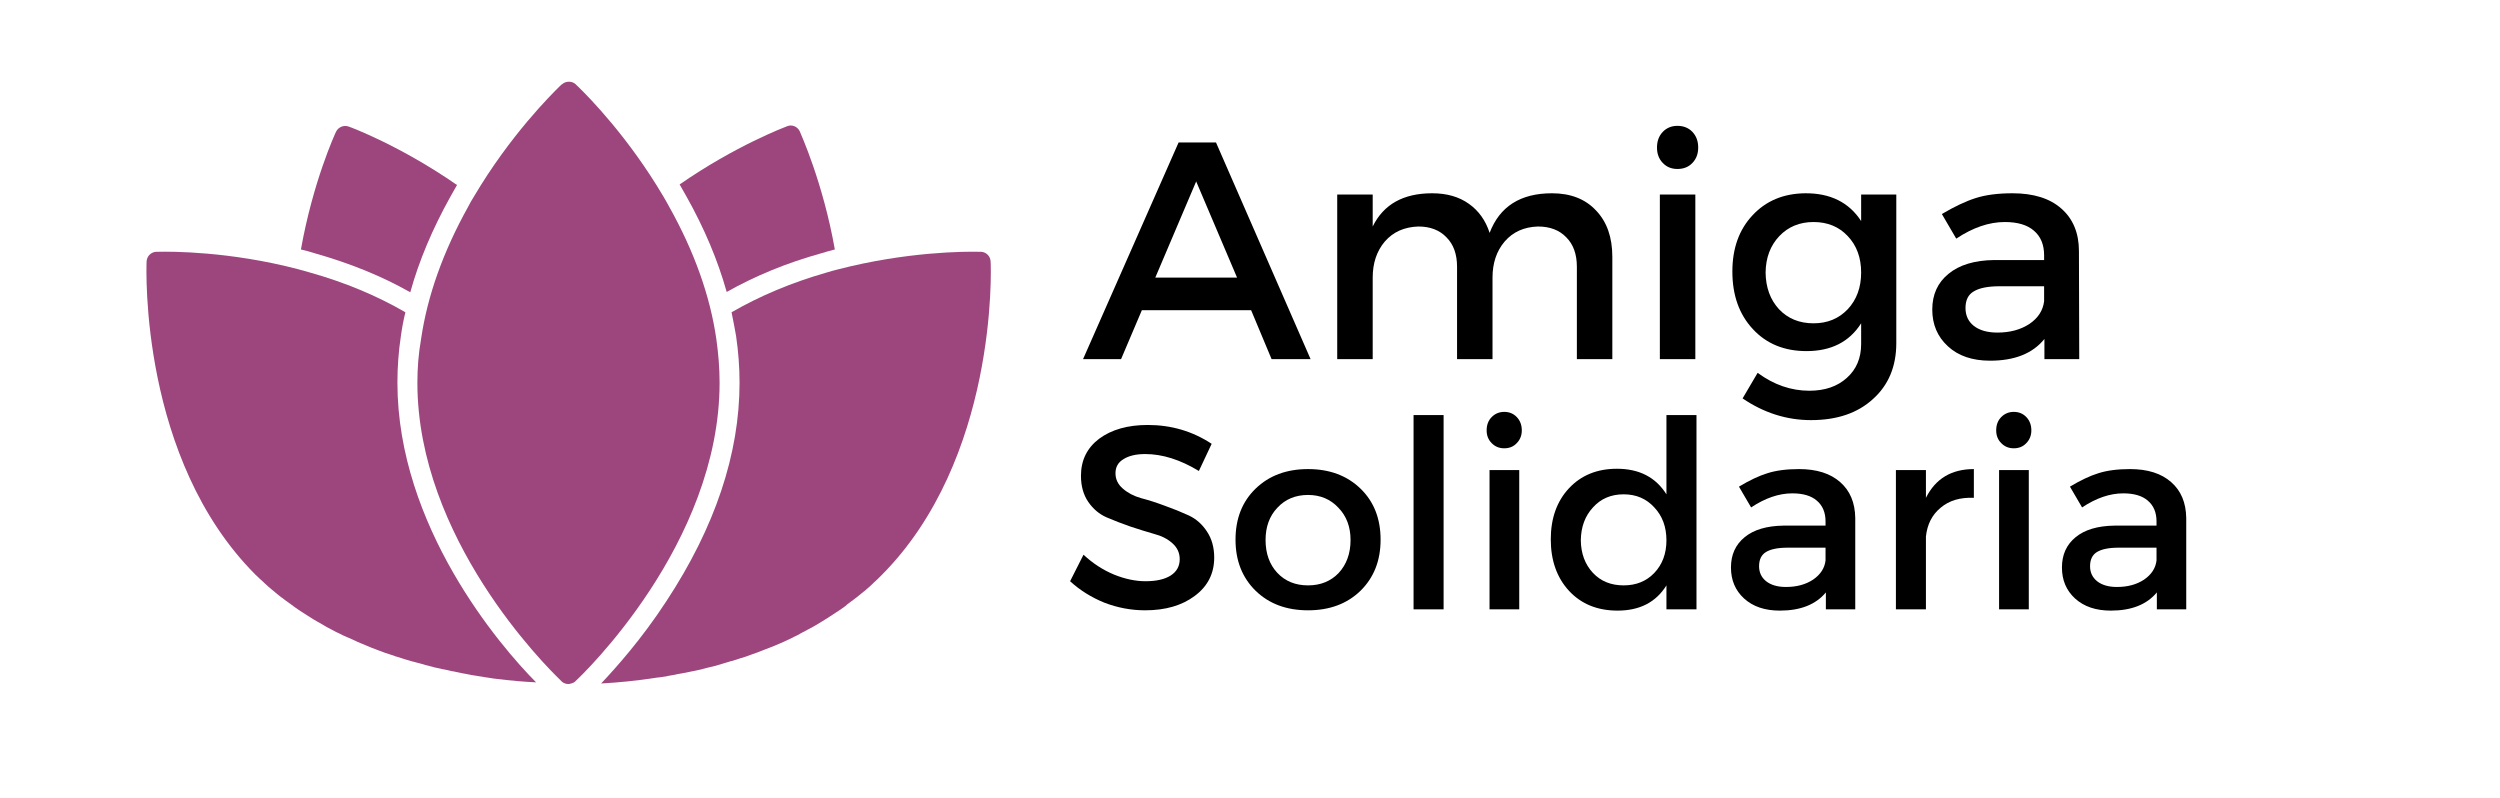<svg xmlns="http://www.w3.org/2000/svg" xmlns:xlink="http://www.w3.org/1999/xlink" width="163" viewBox="0 0 122.25 39" height="52" preserveAspectRatio="xMidYMid meet"><defs><g></g><clipPath id="c0bd6194b9"><path d="M 20 3.996 L 36 3.996 L 36 33.812 L 20 33.812 Z M 20 3.996 " clip-rule="nonzero"></path></clipPath><clipPath id="1c89cf1873"><path d="M 7 12 L 27 12 L 27 33.812 L 7 33.812 Z M 7 12 " clip-rule="nonzero"></path></clipPath><clipPath id="ff5d083ea3"><path d="M 29 12 L 48.582 12 L 48.582 33.812 L 29 33.812 Z M 29 12 " clip-rule="nonzero"></path></clipPath></defs><g fill="#000000" fill-opacity="1"><g transform="translate(52.946, 17.56)"><g><path d="M 8.234 -2.391 L 2.891 -2.391 L 1.875 0 L 0.016 0 L 4.688 -10.594 L 6.516 -10.594 L 11.141 0 L 9.234 0 Z M 7.547 -3.984 L 5.547 -8.688 L 3.547 -3.984 Z M 7.547 -3.984 "></path></g></g></g><g fill="#000000" fill-opacity="1"><g transform="translate(64.109, 17.56)"><g><path d="M 11.781 -8.109 C 12.695 -8.109 13.414 -7.828 13.938 -7.266 C 14.469 -6.711 14.734 -5.957 14.734 -5 L 14.734 0 L 13 0 L 13 -4.516 C 13 -5.129 12.828 -5.609 12.484 -5.953 C 12.148 -6.305 11.688 -6.484 11.094 -6.484 C 10.414 -6.461 9.875 -6.219 9.469 -5.75 C 9.07 -5.281 8.875 -4.691 8.875 -3.984 L 8.875 0 L 7.141 0 L 7.141 -4.516 C 7.141 -5.129 6.969 -5.609 6.625 -5.953 C 6.289 -6.305 5.832 -6.484 5.25 -6.484 C 4.562 -6.461 4.016 -6.219 3.609 -5.75 C 3.211 -5.281 3.016 -4.691 3.016 -3.984 L 3.016 0 L 1.281 0 L 1.281 -8.047 L 3.016 -8.047 L 3.016 -6.484 C 3.547 -7.566 4.516 -8.109 5.922 -8.109 C 6.641 -8.109 7.238 -7.938 7.719 -7.594 C 8.195 -7.258 8.535 -6.785 8.734 -6.172 C 9.223 -7.461 10.238 -8.109 11.781 -8.109 Z M 11.781 -8.109 "></path></g></g></g><g fill="#000000" fill-opacity="1"><g transform="translate(79.886, 17.56)"><g><path d="M 1.422 -11.109 C 1.609 -11.305 1.848 -11.406 2.141 -11.406 C 2.441 -11.406 2.688 -11.305 2.875 -11.109 C 3.062 -10.91 3.156 -10.656 3.156 -10.344 C 3.156 -10.039 3.062 -9.789 2.875 -9.594 C 2.688 -9.395 2.441 -9.297 2.141 -9.297 C 1.848 -9.297 1.609 -9.395 1.422 -9.594 C 1.234 -9.789 1.141 -10.039 1.141 -10.344 C 1.141 -10.656 1.234 -10.91 1.422 -11.109 Z M 3.016 0 L 1.281 0 L 1.281 -8.047 L 3.016 -8.047 Z M 3.016 0 "></path></g></g></g><g fill="#000000" fill-opacity="1"><g transform="translate(84.182, 17.56)"><g><path d="M 8.547 -8.047 L 8.547 -0.781 C 8.547 0.363 8.164 1.273 7.406 1.953 C 6.656 2.641 5.645 2.984 4.375 2.984 C 3.188 2.984 2.07 2.629 1.031 1.922 L 1.766 0.672 C 2.555 1.254 3.398 1.547 4.297 1.547 C 5.055 1.547 5.664 1.336 6.125 0.922 C 6.594 0.504 6.828 -0.047 6.828 -0.734 L 6.828 -1.75 C 6.254 -0.844 5.363 -0.391 4.156 -0.391 C 3.07 -0.391 2.195 -0.75 1.531 -1.469 C 0.863 -2.188 0.531 -3.125 0.531 -4.281 C 0.531 -5.414 0.859 -6.332 1.516 -7.031 C 2.172 -7.738 3.031 -8.098 4.094 -8.109 C 5.32 -8.117 6.234 -7.664 6.828 -6.75 L 6.828 -8.047 Z M 4.5 -1.75 C 5.176 -1.75 5.734 -1.977 6.172 -2.438 C 6.609 -2.906 6.828 -3.504 6.828 -4.234 C 6.828 -4.961 6.609 -5.555 6.172 -6.016 C 5.742 -6.473 5.188 -6.703 4.5 -6.703 C 3.82 -6.703 3.266 -6.473 2.828 -6.016 C 2.391 -5.555 2.164 -4.961 2.156 -4.234 C 2.164 -3.504 2.383 -2.906 2.812 -2.438 C 3.25 -1.977 3.812 -1.75 4.5 -1.75 Z M 4.5 -1.75 "></path></g></g></g><g fill="#000000" fill-opacity="1"><g transform="translate(93.863, 17.56)"><g><path d="M 6.109 0 L 6.109 -0.984 C 5.535 -0.273 4.648 0.078 3.453 0.078 C 2.586 0.078 1.898 -0.156 1.391 -0.625 C 0.879 -1.094 0.625 -1.691 0.625 -2.422 C 0.625 -3.16 0.891 -3.742 1.422 -4.172 C 1.953 -4.609 2.695 -4.832 3.656 -4.844 L 6.094 -4.844 L 6.094 -5.078 C 6.094 -5.598 5.926 -6 5.594 -6.281 C 5.27 -6.562 4.797 -6.703 4.172 -6.703 C 3.398 -6.703 2.609 -6.43 1.797 -5.891 L 1.094 -7.094 C 1.707 -7.457 2.258 -7.719 2.75 -7.875 C 3.238 -8.031 3.836 -8.109 4.547 -8.109 C 5.578 -8.109 6.375 -7.859 6.938 -7.359 C 7.508 -6.859 7.797 -6.164 7.797 -5.281 L 7.812 0 Z M 3.812 -1.297 C 4.426 -1.297 4.945 -1.438 5.375 -1.719 C 5.801 -2.008 6.039 -2.379 6.094 -2.828 L 6.094 -3.562 L 3.922 -3.562 C 3.348 -3.562 2.926 -3.477 2.656 -3.312 C 2.383 -3.156 2.25 -2.883 2.25 -2.5 C 2.25 -2.133 2.383 -1.844 2.656 -1.625 C 2.938 -1.406 3.32 -1.297 3.812 -1.297 Z M 3.812 -1.297 "></path></g></g></g><g fill="#000000" fill-opacity="1"><g transform="translate(52, 29.797)"><g><path d="M 4.125 -9.016 C 5.281 -9.016 6.32 -8.707 7.25 -8.094 L 6.625 -6.766 C 5.719 -7.316 4.844 -7.594 4 -7.594 C 3.551 -7.594 3.195 -7.508 2.938 -7.344 C 2.676 -7.188 2.547 -6.957 2.547 -6.656 C 2.547 -6.363 2.664 -6.113 2.906 -5.906 C 3.145 -5.695 3.441 -5.539 3.797 -5.438 C 4.16 -5.344 4.551 -5.219 4.969 -5.062 C 5.383 -4.914 5.77 -4.758 6.125 -4.594 C 6.488 -4.426 6.785 -4.164 7.016 -3.812 C 7.254 -3.457 7.375 -3.031 7.375 -2.531 C 7.375 -1.75 7.055 -1.125 6.422 -0.656 C 5.797 -0.188 4.988 0.047 4 0.047 C 3.312 0.047 2.645 -0.078 2 -0.328 C 1.363 -0.586 0.805 -0.938 0.328 -1.375 L 0.984 -2.672 C 1.43 -2.254 1.926 -1.93 2.469 -1.703 C 3.008 -1.484 3.523 -1.375 4.016 -1.375 C 4.547 -1.375 4.957 -1.469 5.25 -1.656 C 5.539 -1.844 5.688 -2.109 5.688 -2.453 C 5.688 -2.766 5.566 -3.023 5.328 -3.234 C 5.098 -3.441 4.801 -3.594 4.438 -3.688 C 4.082 -3.789 3.695 -3.91 3.281 -4.047 C 2.863 -4.191 2.473 -4.344 2.109 -4.5 C 1.754 -4.656 1.457 -4.906 1.219 -5.25 C 0.977 -5.602 0.859 -6.031 0.859 -6.531 C 0.859 -7.289 1.156 -7.895 1.75 -8.344 C 2.352 -8.789 3.145 -9.016 4.125 -9.016 Z M 4.125 -9.016 "></path></g></g></g><g fill="#000000" fill-opacity="1"><g transform="translate(59.964, 29.797)"><g><path d="M 4 -6.859 C 5.051 -6.859 5.906 -6.539 6.562 -5.906 C 7.219 -5.27 7.547 -4.438 7.547 -3.406 C 7.547 -2.383 7.219 -1.551 6.562 -0.906 C 5.906 -0.27 5.051 0.047 4 0.047 C 2.945 0.047 2.094 -0.27 1.438 -0.906 C 0.781 -1.551 0.453 -2.383 0.453 -3.406 C 0.453 -4.438 0.781 -5.27 1.438 -5.906 C 2.094 -6.539 2.945 -6.859 4 -6.859 Z M 4 -5.594 C 3.383 -5.594 2.883 -5.383 2.5 -4.969 C 2.113 -4.562 1.922 -4.035 1.922 -3.391 C 1.922 -2.734 2.113 -2.195 2.5 -1.781 C 2.883 -1.375 3.383 -1.172 4 -1.172 C 4.613 -1.172 5.113 -1.375 5.5 -1.781 C 5.883 -2.195 6.078 -2.734 6.078 -3.391 C 6.078 -4.035 5.879 -4.562 5.484 -4.969 C 5.098 -5.383 4.602 -5.594 4 -5.594 Z M 4 -5.594 "></path></g></g></g><g fill="#000000" fill-opacity="1"><g transform="translate(67.967, 29.797)"><g><path d="M 2.625 0 L 1.156 0 L 1.156 -9.5 L 2.625 -9.5 Z M 2.625 0 "></path></g></g></g><g fill="#000000" fill-opacity="1"><g transform="translate(71.744, 29.797)"><g><path d="M 1.203 -9.406 C 1.367 -9.57 1.57 -9.656 1.812 -9.656 C 2.062 -9.656 2.266 -9.57 2.422 -9.406 C 2.586 -9.238 2.672 -9.02 2.672 -8.75 C 2.672 -8.5 2.586 -8.289 2.422 -8.125 C 2.266 -7.957 2.062 -7.875 1.812 -7.875 C 1.57 -7.875 1.367 -7.957 1.203 -8.125 C 1.035 -8.289 0.953 -8.5 0.953 -8.75 C 0.953 -9.02 1.035 -9.238 1.203 -9.406 Z M 2.547 0 L 1.094 0 L 1.094 -6.812 L 2.547 -6.812 Z M 2.547 0 "></path></g></g></g><g fill="#000000" fill-opacity="1"><g transform="translate(75.38, 29.797)"><g><path d="M 7.578 -9.5 L 7.578 0 L 6.109 0 L 6.109 -1.172 C 5.598 -0.348 4.801 0.062 3.719 0.062 C 2.738 0.062 1.945 -0.258 1.344 -0.906 C 0.75 -1.551 0.453 -2.391 0.453 -3.422 C 0.453 -4.453 0.75 -5.285 1.344 -5.922 C 1.938 -6.555 2.719 -6.875 3.688 -6.875 C 4.781 -6.875 5.586 -6.457 6.109 -5.625 L 6.109 -9.5 Z M 2.516 -1.781 C 2.898 -1.375 3.398 -1.172 4.016 -1.172 C 4.629 -1.172 5.129 -1.375 5.516 -1.781 C 5.91 -2.195 6.109 -2.727 6.109 -3.375 C 6.109 -4.031 5.91 -4.566 5.516 -4.984 C 5.129 -5.41 4.629 -5.625 4.016 -5.625 C 3.398 -5.625 2.898 -5.41 2.516 -4.984 C 2.129 -4.566 1.93 -4.031 1.922 -3.375 C 1.93 -2.727 2.129 -2.195 2.516 -1.781 Z M 2.516 -1.781 "></path></g></g></g><g fill="#000000" fill-opacity="1"><g transform="translate(84.113, 29.797)"><g><path d="M 5.172 0 L 5.172 -0.828 C 4.68 -0.234 3.93 0.062 2.922 0.062 C 2.191 0.062 1.609 -0.133 1.172 -0.531 C 0.742 -0.926 0.531 -1.43 0.531 -2.047 C 0.531 -2.672 0.754 -3.164 1.203 -3.531 C 1.648 -3.895 2.281 -4.082 3.094 -4.094 L 5.156 -4.094 L 5.156 -4.297 C 5.156 -4.734 5.016 -5.07 4.734 -5.312 C 4.461 -5.551 4.062 -5.672 3.531 -5.672 C 2.875 -5.672 2.203 -5.441 1.516 -4.984 L 0.922 -6 C 1.441 -6.312 1.906 -6.531 2.312 -6.656 C 2.727 -6.789 3.242 -6.859 3.859 -6.859 C 4.723 -6.859 5.395 -6.645 5.875 -6.219 C 6.352 -5.801 6.598 -5.219 6.609 -4.469 L 6.609 0 Z M 3.219 -1.094 C 3.738 -1.094 4.18 -1.211 4.547 -1.453 C 4.91 -1.703 5.113 -2.016 5.156 -2.391 L 5.156 -3.016 L 3.312 -3.016 C 2.82 -3.016 2.461 -2.941 2.234 -2.797 C 2.016 -2.66 1.906 -2.43 1.906 -2.109 C 1.906 -1.805 2.02 -1.562 2.25 -1.375 C 2.488 -1.188 2.812 -1.094 3.219 -1.094 Z M 3.219 -1.094 "></path></g></g></g><g fill="#000000" fill-opacity="1"><g transform="translate(91.616, 29.797)"><g><path d="M 2.562 -6.812 L 2.562 -5.453 C 3.031 -6.391 3.812 -6.859 4.906 -6.859 L 4.906 -5.453 C 4.238 -5.484 3.695 -5.32 3.281 -4.969 C 2.863 -4.625 2.625 -4.156 2.562 -3.562 L 2.562 0 L 1.094 0 L 1.094 -6.812 Z M 2.562 -6.812 "></path></g></g></g><g fill="#000000" fill-opacity="1"><g transform="translate(96.661, 29.797)"><g><path d="M 1.203 -9.406 C 1.367 -9.57 1.57 -9.656 1.812 -9.656 C 2.062 -9.656 2.266 -9.57 2.422 -9.406 C 2.586 -9.238 2.672 -9.02 2.672 -8.75 C 2.672 -8.5 2.586 -8.289 2.422 -8.125 C 2.266 -7.957 2.062 -7.875 1.812 -7.875 C 1.57 -7.875 1.367 -7.957 1.203 -8.125 C 1.035 -8.289 0.953 -8.5 0.953 -8.75 C 0.953 -9.02 1.035 -9.238 1.203 -9.406 Z M 2.547 0 L 1.094 0 L 1.094 -6.812 L 2.547 -6.812 Z M 2.547 0 "></path></g></g></g><g fill="#000000" fill-opacity="1"><g transform="translate(100.298, 29.797)"><g><path d="M 5.172 0 L 5.172 -0.828 C 4.68 -0.234 3.93 0.062 2.922 0.062 C 2.191 0.062 1.609 -0.133 1.172 -0.531 C 0.742 -0.926 0.531 -1.43 0.531 -2.047 C 0.531 -2.672 0.754 -3.164 1.203 -3.531 C 1.648 -3.895 2.281 -4.082 3.094 -4.094 L 5.156 -4.094 L 5.156 -4.297 C 5.156 -4.734 5.016 -5.07 4.734 -5.312 C 4.461 -5.551 4.062 -5.672 3.531 -5.672 C 2.875 -5.672 2.203 -5.441 1.516 -4.984 L 0.922 -6 C 1.441 -6.312 1.906 -6.531 2.312 -6.656 C 2.727 -6.789 3.242 -6.859 3.859 -6.859 C 4.723 -6.859 5.395 -6.645 5.875 -6.219 C 6.352 -5.801 6.598 -5.219 6.609 -4.469 L 6.609 0 Z M 3.219 -1.094 C 3.738 -1.094 4.18 -1.211 4.547 -1.453 C 4.91 -1.703 5.113 -2.016 5.156 -2.391 L 5.156 -3.016 L 3.312 -3.016 C 2.82 -3.016 2.461 -2.941 2.234 -2.797 C 2.016 -2.66 1.906 -2.43 1.906 -2.109 C 1.906 -1.805 2.02 -1.562 2.25 -1.375 C 2.488 -1.188 2.812 -1.094 3.219 -1.094 Z M 3.219 -1.094 "></path></g></g></g><g clip-path="url(#c0bd6194b9)"><path fill="#9d467e" d="M 20.41 18.715 C 20.41 26.32 26.676 32.559 27.387 33.242 C 27.387 33.242 27.387 33.242 27.398 33.254 L 27.43 33.285 C 27.457 33.312 27.469 33.324 27.484 33.34 C 27.566 33.41 27.68 33.449 27.793 33.449 C 27.832 33.449 27.891 33.438 27.93 33.422 C 27.957 33.422 27.988 33.41 28 33.395 C 28.016 33.395 28.027 33.383 28.043 33.383 C 28.086 33.352 28.125 33.34 28.152 33.297 C 28.445 33.031 35.188 26.602 35.188 18.715 C 35.188 18.004 35.129 17.293 35.031 16.594 C 34.727 14.473 33.945 12.285 32.715 10.094 C 32.617 9.926 32.535 9.758 32.438 9.605 C 30.734 6.715 28.797 4.75 28.281 4.246 C 28.211 4.176 28.152 4.133 28.152 4.121 C 28.055 4.035 27.945 3.996 27.82 3.996 C 27.695 3.996 27.582 4.035 27.484 4.121 C 27.484 4.121 27.469 4.133 27.441 4.148 C 27.441 4.148 27.441 4.148 27.43 4.164 C 27.414 4.176 27.414 4.176 27.398 4.191 C 26.969 4.609 24.945 6.617 23.172 9.617 C 23.074 9.773 22.977 9.938 22.895 10.105 C 21.68 12.285 20.898 14.461 20.59 16.582 C 20.465 17.293 20.41 18.004 20.41 18.715 Z M 20.41 18.715 " fill-opacity="1" fill-rule="nonzero"></path></g><g clip-path="url(#1c89cf1873)"><path fill="#9d467e" d="M 19.434 18.715 C 19.434 17.961 19.488 17.195 19.602 16.441 C 19.656 16.051 19.727 15.66 19.824 15.27 C 18.43 14.461 16.867 13.805 15.121 13.316 C 14.941 13.262 14.758 13.219 14.578 13.164 C 11.215 12.285 8.355 12.297 7.738 12.312 C 7.727 12.312 7.711 12.312 7.699 12.312 C 7.699 12.312 7.699 12.312 7.684 12.312 C 7.672 12.312 7.656 12.312 7.656 12.312 C 7.641 12.312 7.641 12.312 7.641 12.312 C 7.391 12.324 7.184 12.52 7.168 12.785 C 7.152 13.176 6.848 22.457 12.496 28.105 C 12.625 28.234 12.75 28.344 12.875 28.457 C 12.887 28.469 12.918 28.496 12.93 28.512 C 13.055 28.625 13.168 28.734 13.293 28.832 C 13.32 28.848 13.336 28.875 13.363 28.887 C 13.488 29 13.613 29.098 13.738 29.195 C 13.754 29.211 13.77 29.223 13.781 29.223 C 13.906 29.32 14.031 29.418 14.16 29.504 C 14.172 29.516 14.199 29.531 14.215 29.543 C 14.34 29.641 14.465 29.727 14.605 29.824 C 14.633 29.836 14.66 29.863 14.688 29.879 C 14.812 29.961 14.941 30.047 15.078 30.129 C 15.105 30.145 15.137 30.156 15.148 30.172 C 15.273 30.254 15.414 30.34 15.539 30.41 C 15.555 30.41 15.555 30.422 15.566 30.422 C 15.707 30.508 15.832 30.578 15.973 30.66 C 16 30.676 16.027 30.688 16.055 30.703 C 16.184 30.773 16.32 30.844 16.445 30.91 C 16.477 30.926 16.516 30.941 16.543 30.953 C 16.684 31.023 16.809 31.094 16.949 31.148 C 16.977 31.164 16.992 31.164 17.02 31.176 C 17.145 31.234 17.27 31.289 17.395 31.344 C 17.422 31.359 17.453 31.371 17.48 31.387 C 17.617 31.441 17.746 31.496 17.883 31.555 C 17.91 31.566 17.953 31.582 17.98 31.594 C 18.105 31.652 18.246 31.707 18.371 31.75 C 18.398 31.762 18.43 31.777 18.469 31.789 C 18.594 31.832 18.723 31.887 18.848 31.93 C 18.859 31.93 18.891 31.945 18.902 31.945 C 19.043 31.984 19.168 32.043 19.309 32.082 C 19.336 32.098 19.379 32.113 19.406 32.113 C 19.531 32.152 19.672 32.195 19.797 32.238 C 19.824 32.25 19.867 32.25 19.895 32.266 C 20.031 32.309 20.16 32.348 20.285 32.375 C 20.297 32.375 20.324 32.391 20.34 32.391 C 20.465 32.418 20.59 32.461 20.703 32.488 C 20.73 32.488 20.758 32.504 20.785 32.516 C 20.91 32.543 21.051 32.586 21.176 32.613 C 21.203 32.629 21.234 32.629 21.273 32.641 C 21.398 32.668 21.527 32.699 21.664 32.727 C 21.695 32.727 21.707 32.738 21.734 32.738 C 21.859 32.766 21.988 32.797 22.113 32.824 C 22.125 32.824 22.125 32.824 22.141 32.824 C 22.266 32.852 22.406 32.879 22.531 32.906 C 22.559 32.906 22.574 32.922 22.602 32.922 C 22.727 32.949 22.852 32.961 22.977 32.992 C 22.992 32.992 23.004 32.992 23.02 33.004 C 23.285 33.047 23.551 33.09 23.801 33.129 C 23.801 33.129 23.812 33.129 23.812 33.129 C 23.941 33.145 24.066 33.172 24.191 33.188 C 24.191 33.188 24.203 33.188 24.203 33.188 C 24.973 33.285 25.641 33.34 26.215 33.367 C 24.441 31.582 19.434 25.723 19.434 18.715 Z M 19.434 18.715 " fill-opacity="1" fill-rule="nonzero"></path></g><path fill="#9d467e" d="M 15.387 12.383 C 17.102 12.871 18.664 13.496 20.062 14.293 C 20.492 12.742 21.148 11.195 22.016 9.633 C 22.125 9.438 22.238 9.242 22.348 9.047 C 19.586 7.133 17.172 6.227 17.047 6.188 C 16.809 6.102 16.543 6.215 16.434 6.438 C 16.379 6.547 15.301 8.906 14.715 12.199 C 14.953 12.254 15.164 12.312 15.387 12.383 Z M 15.387 12.383 " fill-opacity="1" fill-rule="nonzero"></path><path fill="#9d467e" d="M 33.566 9.605 C 34.445 11.168 35.102 12.73 35.535 14.277 C 36.918 13.496 38.465 12.855 40.168 12.383 C 40.391 12.312 40.613 12.254 40.824 12.199 C 40.238 8.895 39.148 6.535 39.109 6.422 C 38.996 6.188 38.73 6.074 38.492 6.172 C 38.383 6.215 35.969 7.121 33.234 9.02 C 33.344 9.215 33.457 9.41 33.566 9.605 Z M 33.566 9.605 " fill-opacity="1" fill-rule="nonzero"></path><g clip-path="url(#ff5d083ea3)"><path fill="#9d467e" d="M 48.441 12.785 C 48.43 12.535 48.234 12.324 47.969 12.312 C 47.969 12.312 47.953 12.312 47.953 12.312 C 47.953 12.312 47.941 12.312 47.941 12.312 C 47.926 12.312 47.926 12.312 47.914 12.312 C 47.914 12.312 47.898 12.312 47.898 12.312 C 47.883 12.312 47.871 12.312 47.855 12.312 C 47.855 12.312 47.855 12.312 47.844 12.312 C 47.227 12.297 44.355 12.297 40.965 13.176 C 40.781 13.219 40.602 13.273 40.418 13.328 C 38.703 13.82 37.152 14.473 35.773 15.27 C 35.855 15.66 35.926 16.051 35.996 16.441 C 36.105 17.195 36.164 17.949 36.164 18.715 C 36.164 22.191 34.965 25.777 32.59 29.391 C 31.363 31.273 30.105 32.668 29.395 33.422 C 30.137 33.383 31.098 33.297 32.172 33.129 C 32.188 33.129 32.188 33.129 32.199 33.129 C 32.324 33.117 32.453 33.09 32.578 33.074 C 32.59 33.074 32.617 33.074 32.633 33.059 C 32.758 33.031 32.883 33.02 33.008 32.992 C 33.023 32.992 33.039 32.992 33.066 32.977 C 33.191 32.949 33.316 32.934 33.441 32.906 C 33.457 32.906 33.469 32.906 33.469 32.906 C 33.598 32.879 33.723 32.852 33.859 32.824 C 33.891 32.824 33.918 32.809 33.945 32.809 C 34.07 32.781 34.195 32.754 34.32 32.727 C 34.348 32.711 34.379 32.711 34.418 32.699 C 34.543 32.668 34.672 32.629 34.809 32.602 C 34.836 32.602 34.852 32.586 34.879 32.586 C 34.992 32.559 35.117 32.516 35.227 32.488 C 35.258 32.473 35.285 32.473 35.312 32.461 C 35.438 32.418 35.562 32.391 35.688 32.348 C 35.73 32.336 35.758 32.32 35.801 32.32 C 35.926 32.277 36.051 32.238 36.191 32.195 C 36.219 32.18 36.262 32.168 36.289 32.168 C 36.414 32.125 36.527 32.082 36.652 32.043 C 36.68 32.027 36.695 32.027 36.723 32.016 C 36.848 31.973 36.988 31.918 37.113 31.875 C 37.152 31.859 37.184 31.848 37.223 31.832 C 37.348 31.777 37.488 31.734 37.613 31.68 C 37.656 31.664 37.684 31.652 37.727 31.637 C 37.867 31.582 37.992 31.527 38.129 31.469 C 38.16 31.457 38.172 31.441 38.199 31.441 C 38.324 31.387 38.438 31.332 38.562 31.273 C 38.59 31.262 38.617 31.246 38.648 31.234 C 38.773 31.164 38.91 31.105 39.039 31.039 C 39.066 31.023 39.109 31.008 39.137 30.98 C 39.262 30.91 39.402 30.84 39.527 30.773 C 39.555 30.758 39.582 30.742 39.609 30.73 C 39.734 30.66 39.875 30.59 40 30.508 C 40.016 30.508 40.027 30.492 40.027 30.492 C 40.168 30.41 40.293 30.324 40.434 30.242 C 40.461 30.227 40.488 30.215 40.516 30.188 C 40.641 30.102 40.781 30.02 40.906 29.934 C 40.934 29.922 40.965 29.895 40.992 29.879 C 41.117 29.797 41.258 29.699 41.383 29.602 C 41.395 29.586 41.41 29.57 41.422 29.559 C 41.551 29.461 41.676 29.375 41.801 29.277 C 41.812 29.266 41.828 29.25 41.855 29.238 C 41.98 29.141 42.109 29.027 42.234 28.93 C 42.262 28.918 42.289 28.887 42.305 28.875 C 42.43 28.762 42.555 28.664 42.664 28.555 C 42.68 28.539 42.707 28.512 42.723 28.496 C 42.848 28.387 42.973 28.262 43.098 28.137 C 48.762 22.457 48.469 13.176 48.441 12.785 Z M 48.441 12.785 " fill-opacity="1" fill-rule="nonzero"></path></g></svg>